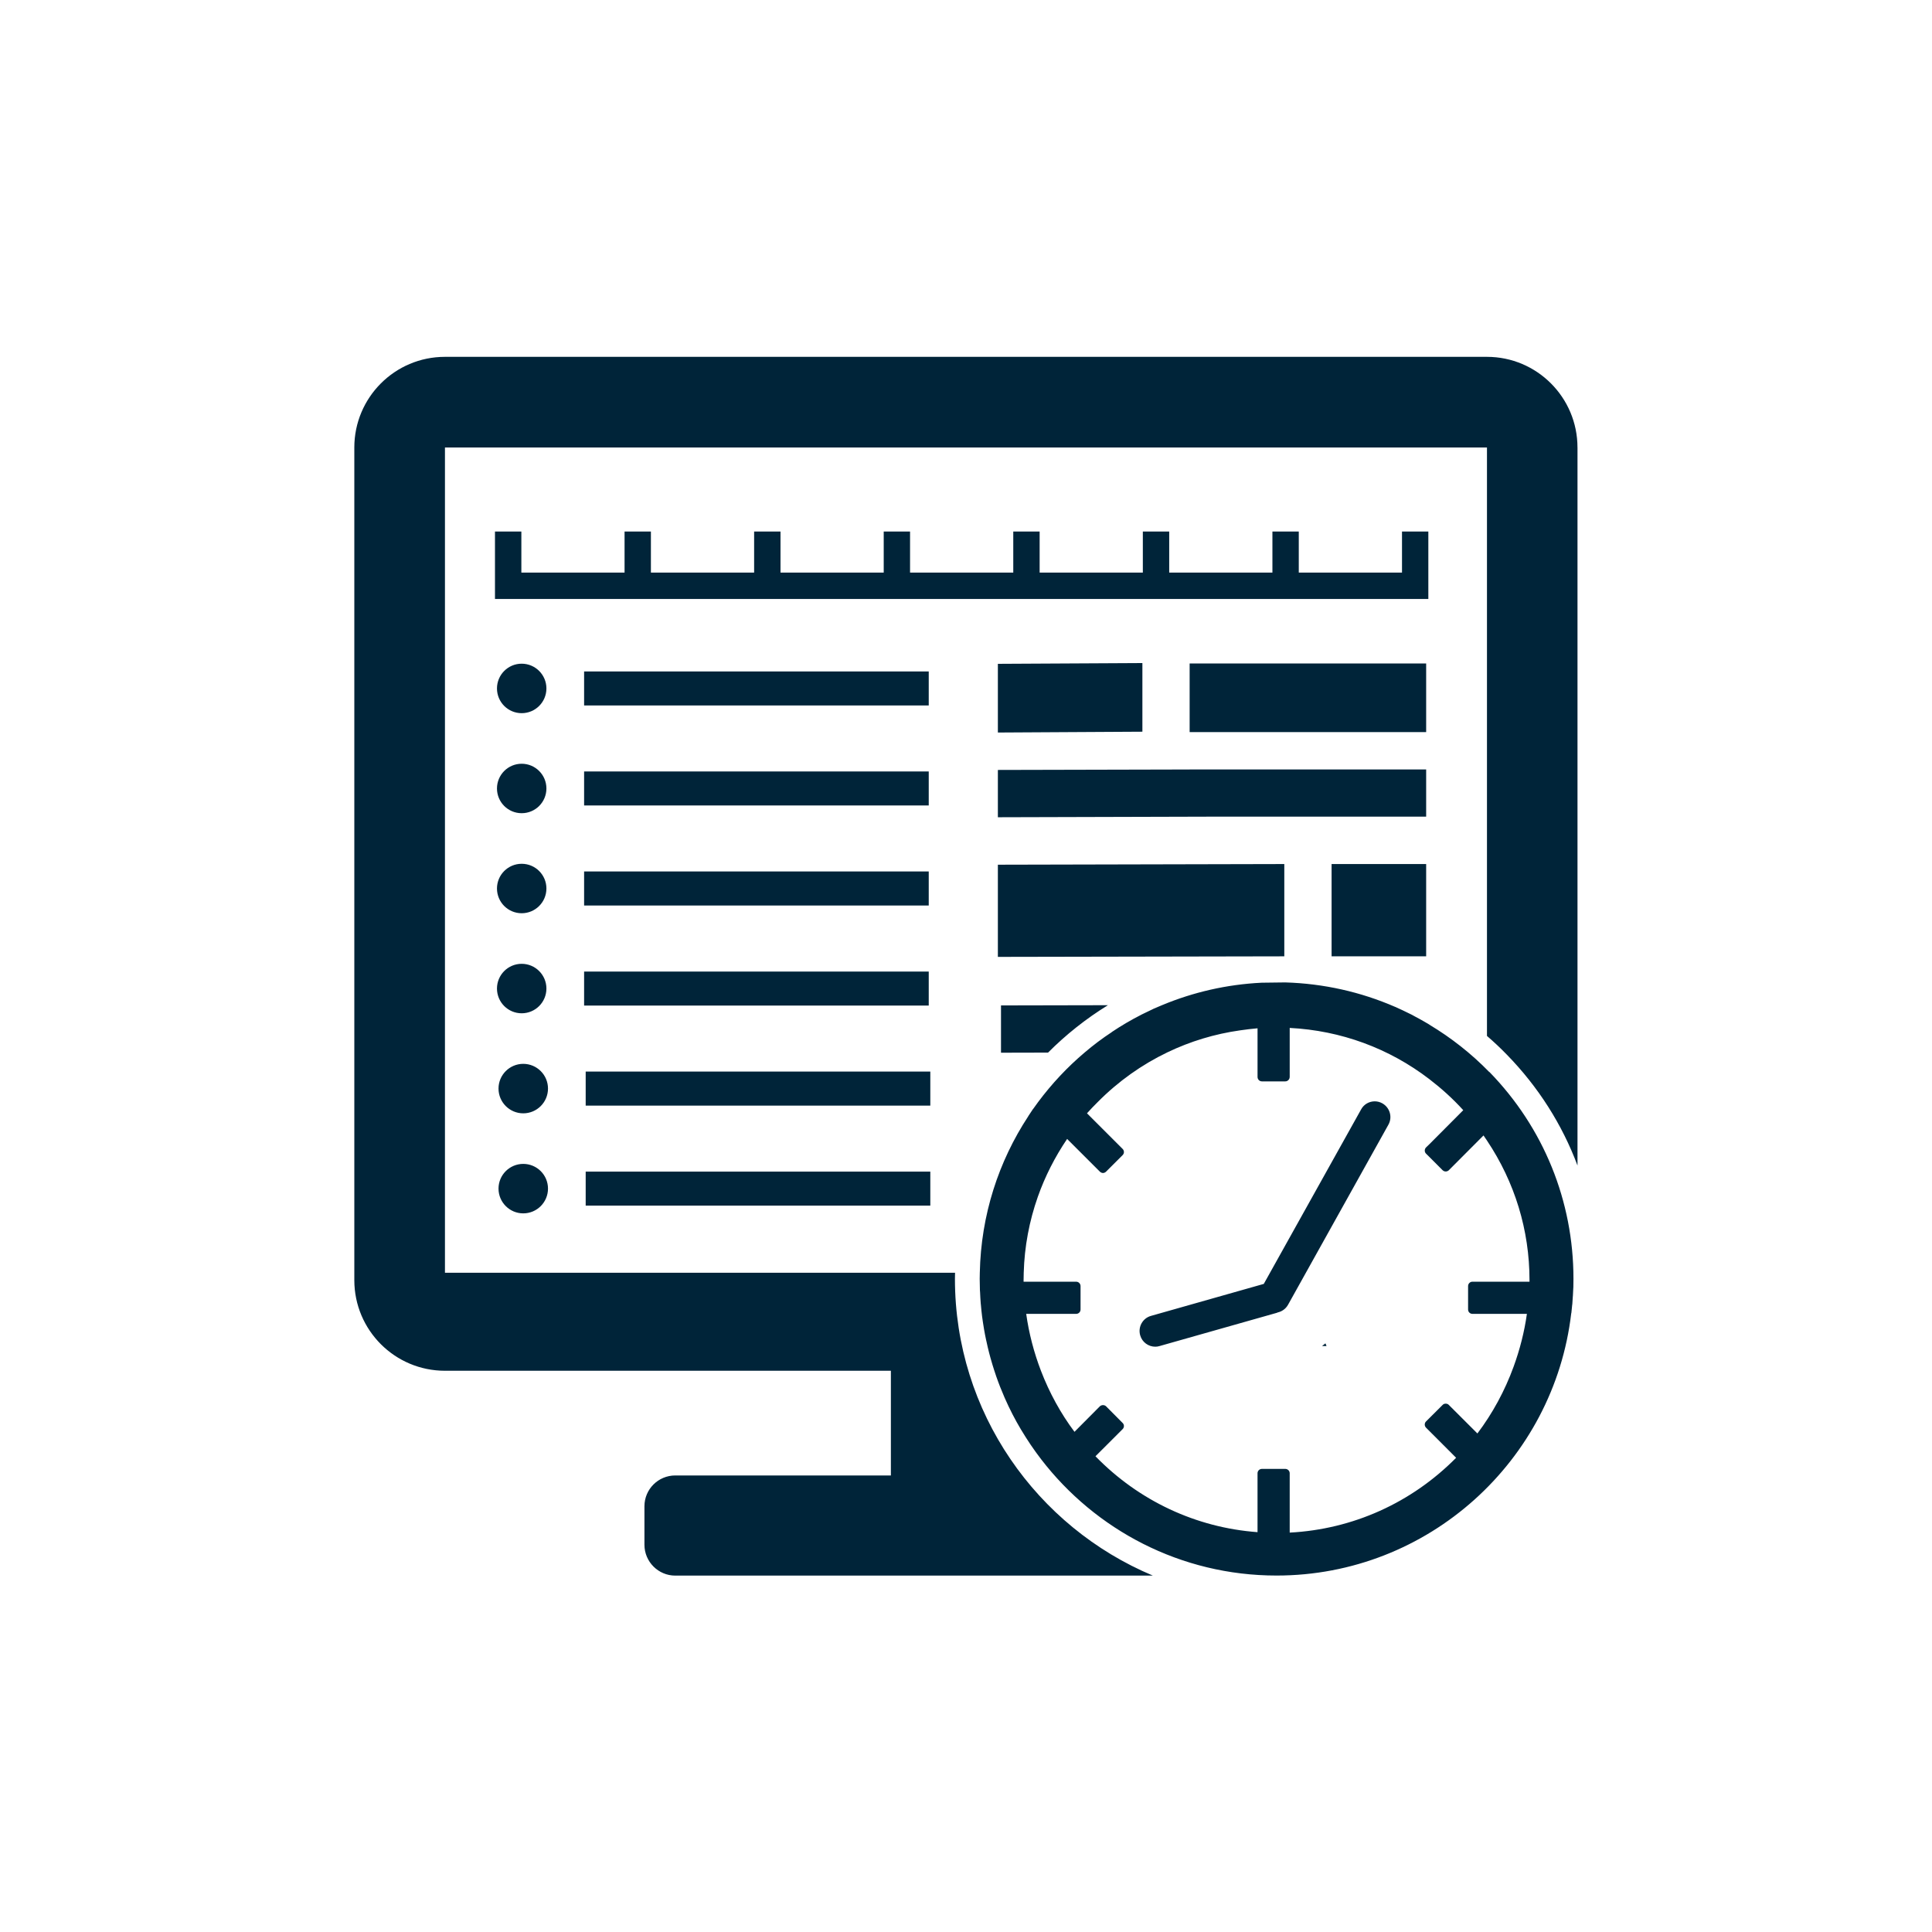 <?xml version="1.0" encoding="UTF-8" standalone="no"?>
<!DOCTYPE svg PUBLIC "-//W3C//DTD SVG 1.1//EN" "http://www.w3.org/Graphics/SVG/1.1/DTD/svg11.dtd">
<svg width="100%" height="100%" viewBox="0 0 1080 1080" version="1.1" xmlns="http://www.w3.org/2000/svg" xmlns:xlink="http://www.w3.org/1999/xlink" xml:space="preserve" xmlns:serif="http://www.serif.com/" style="fill-rule:evenodd;clip-rule:evenodd;stroke-linejoin:round;stroke-miterlimit:2;">
    <g transform="matrix(1,0,0,1,-2551.09,-21075.9)">
        <g id="Real-time-Info---Green" serif:id="Real-time Info - Green" transform="matrix(1,0,0,1,2551.09,21075.9)">
            <rect x="0" y="0" width="1080" height="1080" style="fill:none;"/>
            <g id="path1172.2e.2e.2e.2e.2e.2e.2e..2e.2e.2e..2e..-21" transform="matrix(3.53,0,0,3.53,2078,-2782.8)">
                <path d="M-378.773,1001.06L-378.602,1001.49L-379.314,1001.49C-379.139,1001.35 -378.96,1001.21 -378.773,1001.06ZM-430.647,925.262L-385.288,925.158L-385.288,939.772L-430.647,939.859L-430.647,925.262ZM-430.647,910.256L-396.407,910.174L-396.407,917.652L-430.647,917.747L-430.647,910.256ZM-400.279,910.174L-362.824,910.174L-362.824,917.652L-400.279,917.652L-400.279,910.174ZM-430.647,893.452L-407.761,893.33L-407.761,904.2L-430.647,904.33L-430.647,893.452ZM-400.279,893.398L-362.824,893.398L-362.824,904.259L-400.279,904.259L-400.279,893.398ZM-430.151,955.034L-430.151,947.546L-413.219,947.511C-416.673,949.634 -419.858,952.163 -422.701,955.017L-430.151,955.034ZM-377.8,939.772L-377.8,925.158L-362.824,925.158L-362.824,939.772L-377.8,939.772ZM-338.858,859.196L-338.858,972.901C-341.286,966.407 -345.06,960.455 -350.024,955.365C-351.043,954.312 -352.107,953.311 -353.194,952.379L-353.194,859.196L-518.206,859.196L-518.206,989.877L-437.429,989.877C-437.429,990.187 -437.446,990.509 -437.446,990.837C-437.446,1011.98 -424.479,1030.14 -406.099,1037.84L-481.733,1037.84C-484.424,1037.84 -486.616,1035.64 -486.616,1032.95L-486.616,1026.86C-486.616,1024.16 -484.424,1021.98 -481.733,1021.98L-447.59,1021.98L-447.59,1005.4L-518.208,1005.4C-526.134,1005.4 -532.559,998.972 -532.559,991.049L-532.559,859.194C-532.559,851.271 -526.134,844.838 -518.208,844.838L-353.196,844.838C-345.278,844.84 -338.861,851.273 -338.861,859.196L-338.858,859.196ZM-352.828,958.094C-355.693,955.155 -358.889,952.648 -362.33,950.589L-362.33,950.573C-362.481,950.483 -362.633,950.387 -362.776,950.312C-362.917,950.223 -363.06,950.145 -363.198,950.067C-363.672,949.797 -364.139,949.531 -364.622,949.285C-364.784,949.195 -364.935,949.106 -365.093,949.024C-365.408,948.871 -365.713,948.714 -366.025,948.571C-366.379,948.397 -366.742,948.217 -367.096,948.067C-367.299,947.977 -367.498,947.877 -367.71,947.78L-367.728,947.78C-373.165,945.414 -379.043,944.082 -385.142,943.903L-388.865,943.949C-394.423,944.218 -399.724,945.46 -404.584,947.478C-404.63,947.495 -404.686,947.519 -404.732,947.539C-405.163,947.716 -405.59,947.91 -406.035,948.094C-406.169,948.176 -406.312,948.231 -406.451,948.299C-406.937,948.525 -407.395,948.75 -407.866,948.981C-407.89,948.998 -407.908,949.012 -407.941,949.022C-409.546,949.839 -411.098,950.748 -412.583,951.743C-412.583,951.743 -412.599,951.759 -412.602,951.77C-414.112,952.761 -415.539,953.836 -416.908,955.003C-419.659,957.326 -422.127,959.971 -424.276,962.852C-424.538,963.201 -424.791,963.564 -425.045,963.918C-425.067,963.936 -425.083,963.972 -425.111,963.992C-425.352,964.35 -425.592,964.72 -425.831,965.08L-425.831,965.096C-430.532,972.241 -433.323,980.748 -433.508,989.876C-433.508,990.186 -433.525,990.507 -433.525,990.835C-433.525,991.428 -433.505,992.031 -433.49,992.642C-433.49,992.75 -433.474,992.862 -433.465,992.97C-433.446,993.557 -433.405,994.125 -433.364,994.699C-433.347,994.808 -433.347,994.901 -433.331,995.011C-433.277,995.608 -433.226,996.182 -433.149,996.77C-433.068,997.365 -432.983,997.959 -432.883,998.54C-432.863,998.642 -432.849,998.732 -432.837,998.831C-432.734,999.403 -432.635,999.969 -432.509,1000.53C-432.493,1000.61 -432.478,1000.69 -432.456,1000.75C-432.209,1001.93 -431.91,1003.09 -431.566,1004.23C-431.549,1004.3 -431.538,1004.37 -431.508,1004.43C-431.331,1005 -431.155,1005.57 -430.962,1006.12C-430.945,1006.17 -430.932,1006.2 -430.927,1006.23C-430.521,1007.4 -430.074,1008.53 -429.582,1009.66C-429.566,1009.69 -429.549,1009.72 -429.541,1009.75C-428.785,1011.47 -427.932,1013.13 -426.975,1014.73C-426.975,1014.74 -426.975,1014.74 -426.959,1014.75C-425.992,1016.37 -424.947,1017.92 -423.808,1019.4C-415.213,1030.59 -401.698,1037.83 -386.517,1037.83C-362.458,1037.83 -342.574,1019.64 -339.851,996.304C-339.849,996.283 -339.829,996.279 -339.829,996.256C-339.78,995.828 -339.739,995.395 -339.698,994.954C-339.682,994.937 -339.682,994.914 -339.682,994.881C-339.647,994.479 -339.618,994.087 -339.601,993.68C-339.585,993.63 -339.585,993.557 -339.585,993.502C-339.56,993.134 -339.545,992.78 -339.531,992.409C-339.531,992.319 -339.531,992.238 -339.514,992.148C-339.498,991.715 -339.498,991.267 -339.498,990.829C-339.498,978.525 -344.222,966.898 -352.807,958.084L-352.828,958.094ZM-346.459,991.298L-355.498,991.298C-355.879,991.298 -356.184,991.61 -356.184,991.989L-356.184,995.697C-356.184,996.087 -355.879,996.389 -355.498,996.389L-346.871,996.389C-347.268,999.226 -347.988,1002.05 -348.978,1004.76C-350.366,1008.57 -352.312,1012.16 -354.709,1015.33L-359.237,1010.81C-359.373,1010.66 -359.549,1010.61 -359.736,1010.61C-359.905,1010.61 -360.077,1010.66 -360.217,1010.81L-362.845,1013.43C-362.973,1013.55 -363.048,1013.73 -363.048,1013.92C-363.048,1014.1 -362.973,1014.28 -362.845,1014.41L-358.079,1019.18C-365.153,1026.33 -374.456,1030.51 -384.433,1031.03L-384.433,1021.63C-384.433,1021.25 -384.748,1020.94 -385.127,1020.94L-388.834,1020.94C-389.219,1020.94 -389.528,1021.25 -389.528,1021.63L-389.528,1030.96C-399.272,1030.24 -408.338,1025.99 -415.191,1018.94L-410.888,1014.64C-410.617,1014.37 -410.617,1013.93 -410.888,1013.67L-413.51,1011.03C-413.633,1010.91 -413.808,1010.84 -414.002,1010.84C-414.182,1010.84 -414.366,1010.91 -414.496,1011.03L-418.514,1015.07C-420.706,1012.15 -422.493,1008.87 -423.823,1005.41C-424.936,1002.51 -425.73,999.467 -426.161,996.389L-418.248,996.389C-417.862,996.389 -417.554,996.087 -417.554,995.697L-417.554,991.989C-417.554,991.612 -417.862,991.298 -418.248,991.298L-426.575,991.298L-426.575,991.06C-426.575,990.662 -426.558,990.271 -426.553,989.877C-426.438,985.739 -425.674,981.689 -424.314,977.835C-423.183,974.63 -421.621,971.554 -419.68,968.689L-414.496,973.867C-414.358,974 -414.174,974.082 -414.002,974.082C-413.821,974.082 -413.648,974 -413.51,973.867L-410.888,971.249C-410.762,971.126 -410.684,970.944 -410.684,970.766C-410.684,970.578 -410.762,970.397 -410.888,970.273L-416.534,964.629C-415.981,964.012 -415.415,963.419 -414.824,962.837C-411.575,959.559 -407.849,956.917 -403.787,954.968C-400.181,953.239 -396.322,952.061 -392.295,951.495C-391.373,951.359 -390.45,951.25 -389.526,951.168L-389.526,958.871C-389.526,959.262 -389.218,959.575 -388.832,959.575L-385.126,959.575C-385.011,959.575 -384.896,959.547 -384.802,959.49C-384.587,959.372 -384.432,959.145 -384.432,958.871L-384.432,951.109C-376.309,951.523 -368.686,954.341 -362.328,959.213C-360.42,960.676 -358.607,962.307 -356.948,964.136L-362.328,969.539L-362.842,970.035C-362.97,970.161 -363.045,970.35 -363.045,970.535C-363.045,970.722 -362.97,970.894 -362.842,971.021L-362.328,971.528L-360.215,973.646C-360.075,973.776 -359.903,973.843 -359.734,973.843C-359.549,973.843 -359.372,973.776 -359.235,973.646L-353.742,968.136C-353.549,968.41 -353.375,968.676 -353.191,968.949C-348.784,975.538 -346.459,983.141 -346.459,991.062L-346.459,991.298ZM-368.799,966.427L-384.699,994.955C-385.068,995.612 -385.677,996.02 -386.336,996.164C-386.391,996.181 -386.432,996.212 -386.469,996.225L-405.047,1001.49C-405.272,1001.56 -405.5,1001.59 -405.723,1001.59C-406.806,1001.59 -407.805,1000.88 -408.112,999.781C-408.488,998.46 -407.723,997.08 -406.405,996.712L-388.537,991.646L-373.134,964.03C-372.692,963.195 -371.838,962.735 -370.968,962.735C-370.558,962.735 -370.143,962.839 -369.767,963.05C-368.569,963.726 -368.133,965.231 -368.799,966.427ZM-441.595,894.658L-441.595,900.042L-496.17,900.042L-496.17,894.658L-441.595,894.658ZM-502.139,897.35C-502.139,899.513 -503.891,901.266 -506.057,901.266C-508.216,901.266 -509.968,899.514 -509.968,897.35C-509.968,895.189 -508.217,893.43 -506.057,893.43C-503.893,893.432 -502.139,895.189 -502.139,897.35ZM-441.595,910.494L-441.595,915.883L-496.17,915.883L-496.17,910.494L-441.595,910.494ZM-502.139,913.191C-502.139,915.357 -503.891,917.106 -506.057,917.106C-508.216,917.106 -509.968,915.358 -509.968,913.191C-509.968,911.029 -508.217,909.275 -506.057,909.275C-503.893,909.275 -502.139,911.027 -502.139,913.191ZM-441.595,926.333L-441.595,931.726L-496.17,931.726L-496.17,926.333L-441.595,926.333ZM-502.139,929.03C-502.139,931.194 -503.891,932.948 -506.057,932.948C-508.216,932.948 -509.968,931.196 -509.968,929.03C-509.968,926.868 -508.217,925.117 -506.057,925.117C-503.893,925.117 -502.139,926.868 -502.139,929.03ZM-441.595,942.181L-441.595,947.567L-496.17,947.567L-496.17,942.181L-441.595,942.181ZM-502.139,944.873C-502.139,947.037 -503.891,948.791 -506.057,948.791C-508.216,948.791 -509.968,947.039 -509.968,944.873C-509.968,942.714 -508.217,940.957 -506.057,940.957C-503.893,940.957 -502.139,942.714 -502.139,944.873ZM-441.346,958.02L-441.346,963.413L-495.92,963.413L-495.92,958.02L-441.346,958.02ZM-501.889,960.712C-501.889,962.878 -503.643,964.634 -505.807,964.634C-507.966,964.634 -509.724,962.88 -509.724,960.712C-509.724,958.553 -507.968,956.798 -505.807,956.798C-503.643,956.8 -501.889,958.553 -501.889,960.712ZM-441.346,973.862L-441.346,979.252L-495.92,979.252L-495.92,973.862L-441.346,973.862ZM-501.889,976.557C-501.889,978.719 -503.643,980.476 -505.807,980.476C-507.966,980.476 -509.724,978.721 -509.724,976.557C-509.724,974.392 -507.968,972.642 -505.807,972.642C-503.643,972.642 -501.889,974.392 -501.889,976.557ZM-362.479,872.5L-362.479,883.179L-510.285,883.179L-510.285,872.5L-506.107,872.5L-506.107,879.002L-489.764,879.002L-489.764,872.5L-485.592,872.5L-485.592,879.002L-469.246,879.002L-469.246,872.5L-465.069,872.5L-465.069,879.002L-448.724,879.002L-448.724,872.5L-444.553,872.5L-444.553,879.002L-428.209,879.002L-428.209,872.5L-424.033,872.5L-424.033,879.002L-407.69,879.002L-407.69,872.5L-403.513,872.5L-403.513,879.002L-387.17,879.002L-387.17,872.5L-382.996,872.5L-382.996,879.002L-366.65,879.002L-366.65,872.5L-362.479,872.5ZM-429.172,886.91L-429.121,886.91" style="fill:rgb(0,36,57);fill-rule:nonzero;"/>
            </g>
        </g>
    </g>
</svg>
